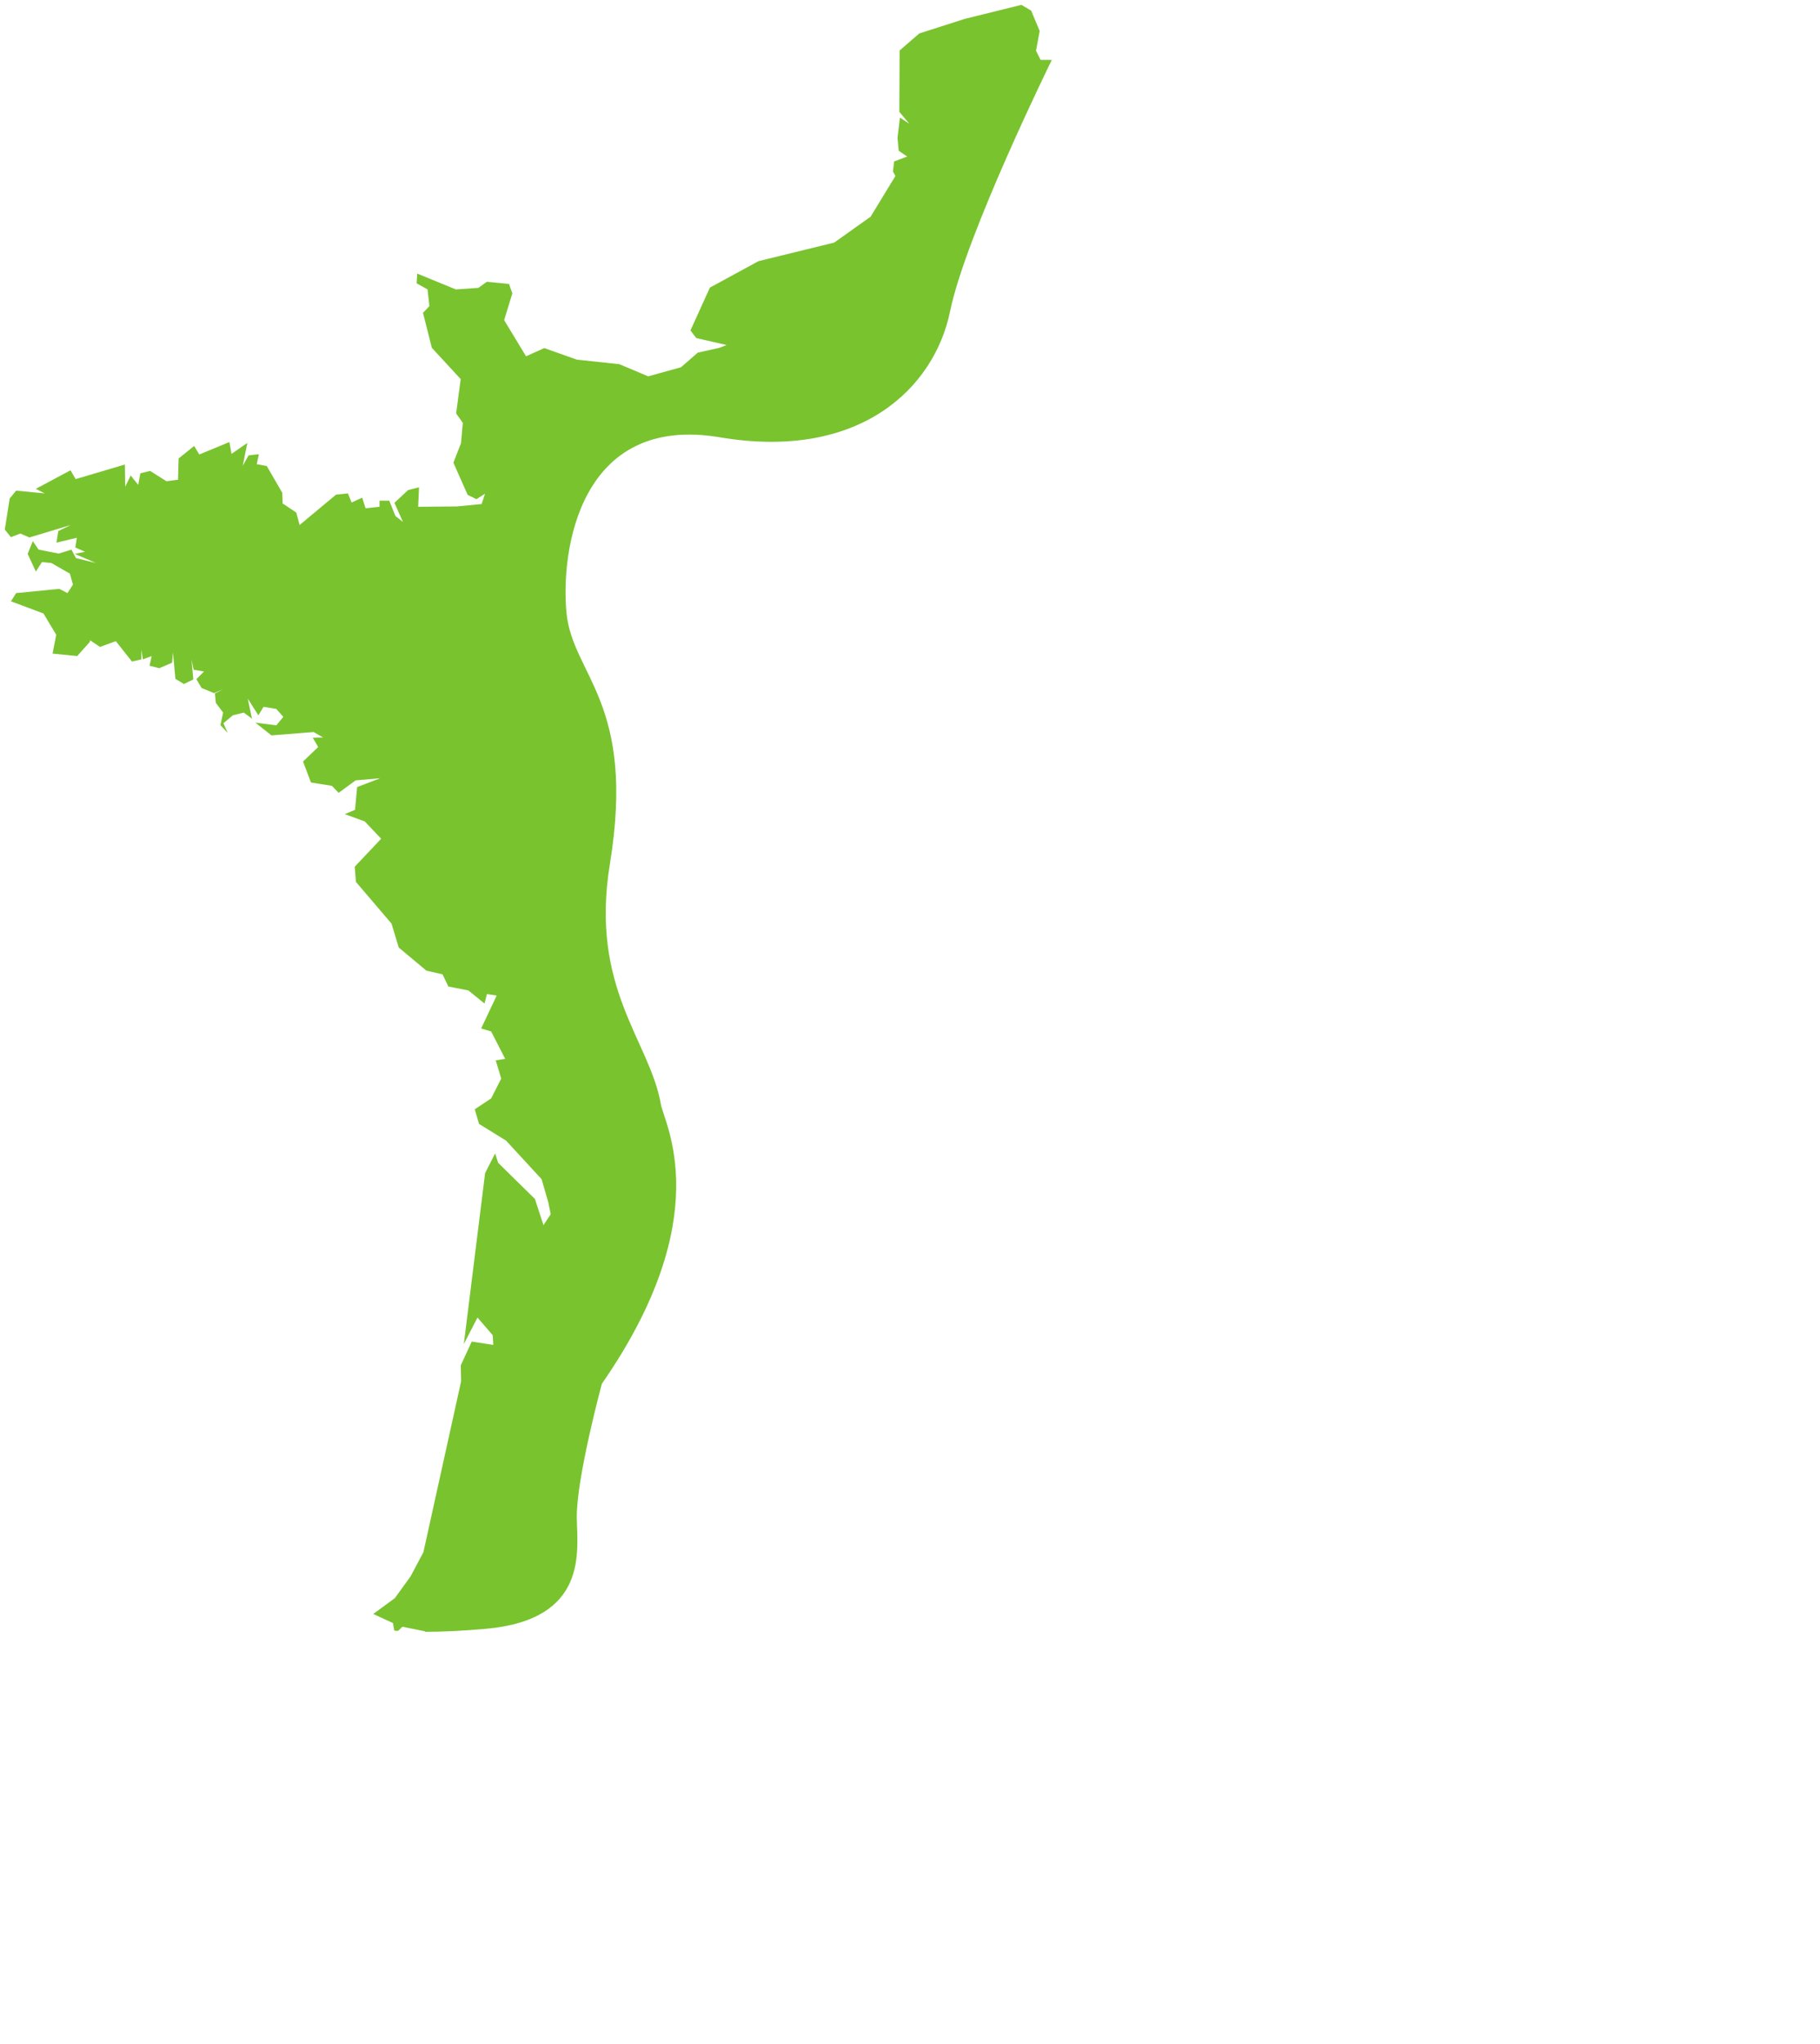 <svg xmlns="http://www.w3.org/2000/svg" viewBox="0 0 598.83 672.36"><defs><style>.cls-1{fill:none;}.cls-2{fill:#79c32f;}</style></defs><title>oceanik</title><g id="format"><rect class="cls-1" width="598.83" height="672.36"/></g><g id="oceanik"><path class="cls-2" d="M159.78,535.8c34-3,30.15-25.75,30-36.5-.18-13,8.25-44.12,8.25-44.12,38.19-55,20.54-85.5,19.42-91.91-3.67-21-23.47-38.1-16.78-79.06,8.71-53.29-12.35-62-14.29-82.75s4.53-65.37,50.49-57.61,70.55-16.18,75.73-41.42S346.08,19.7,346.08,19.7h-3.7l-1.5-3,1.2-6.5-2.8-6.7-3.2-1.9-18.6,4.6-15,4.8L296,16.6l-.1,20.2,3.3,3.9-3.1-2-.8,6.7.4,4.2,2.8,1.9-4.3,1.6-.4,3.3.82,1.49L286.38,71.4l.2-.1-.1.1h-.2l-11.8,8.4-24.9,6.1-16,8.7-6.4,14.1,1.9,2.5,10,2.3-1.8.7-.5.2-7.2,1.6-5.5,4.8-10.8,3-9.5-4-14-1.5-10.7-3.8-6,2.7-7.2-11.9,2.7-8.8-1.1-3.1-7.3-.7-2.8,2-7.4.5L137.28,90l-.2,3.2,3.6,2,.6,5.5-2.1,2.2,2.9,11.5,9.5,10.3-1.5,11.3,2.2,3.1-.6,6.7-2.5,6.4,4.7,10.6,2.9,1.4,2.8-1.8-1.1,3.4-8.2.8h-.5l-12.2.1.3-6.4-3.6.9-4.5,4.2,2.8,6.3-2.5-2-2-5h-3.2v2l-4.6.5-1.1-3.5-3.5,1.6-1.2-3-3.9.4-12,10-1.1-4.1-4.5-3-.1-3.5-5.1-8.8-3.3-.6.7-3.3-3.4.4-1.9,3.4,1.5-7.5-5.2,3.6-.7-3.9-9.9,4.1-1.7-2.8-5.1,4.1-.2,7-3.8.5-5.4-3.4-3.2.8-.7,3.8L43,156.4l-1.8,3.7-.1-7.3-16.2,4.8-1.7-2.9-11.4,6.1,2.9,1.5-9.4-.9L3.18,164l-1.6,10.2,2,2.5,3.1-1.2,3,1.3,13.6-4.1-4.1,2-.6,3.8,6.7-1.6-.5,3.2,3.2,1.4-3.4.7,7,3L25,183.6l-1.5-2.8-4.2,1.3-6.6-1.3-1.9-2.8-1.7,4.2,2.7,5.8,2-3.1,3.1.3,6.1,3.5,1,3.6-1.8,2.8-2.7-1.4-14.2,1.4-1.7,2.7,10.7,4,4.2,7-1.2,6.2,8.1.8,4.2-4.7v-.5l.16.1,3.15,2.1,5.2-1.9,5.3,6.7,3.1-.7v-3.2l.5,3.2,2.9-1.1-.7,3.2,3.2.8,4.2-1.8.3-3.4.8,8.7,2.8,1.7,3.1-1.5-.6-6.6.7,3.4,3.4.6-2.5,2.5,1.7,2.9,4.1,1.7,3-1.3-2.7,1.4.3,3.1,2.4,3.2-.7,3.3-.2.8,2.4,2.6-1.4-3.2,3.1-2.6,3.6-.9,2.7,2-1.4-6.6,3.5,5.5,1.7-2.8,4.2.7,2.3,2.6-2.3,2.8-6.9-.9,5.3,4.2,13.9-1.1,3.1,1.8-3.4.1,1.41,2.37.19.43.2.2-5,4.8,2.6,6.9,6.9,1.1,2.2,2.3,5.6-4.1,8.1-.7-7.6,2.9-.7,7.5-3.4,1.4,6.6,2.4,5.4,5.7-8.7,9.2.4,5,11.7,13.7,2.4,7.9,9.1,7.6,5.3,1.2,1.9,4,6.6,1.3,5.3,4.3.8-3.1,2.8.4.4.1-5.1,10.8,3.3,1,4.6,9-3.1.5,1.8,6-3.3,6.5-5.4,3.6,1.4,4.8,8.9,5.5,11.7,12.7,2.17,7.55.13.55v.1l.7,3.3-2.4,3.6-2.8-8.6-12.1-11.9-1-3.1-3.3,6.5-7,56.2,4.5-8.7,5,5.8.2,3.2-7.1-1.1-3.6,7.8.1,5.3-12.4,56.2-4.2,7.9-5.2,7.2-7.1,5.2,6.5,3,.41,2.48,1.25.1,1.43-1.38,7.4,1.5.09.17C145.45,536.78,152,536.49,159.78,535.8Z"/></g></svg>
